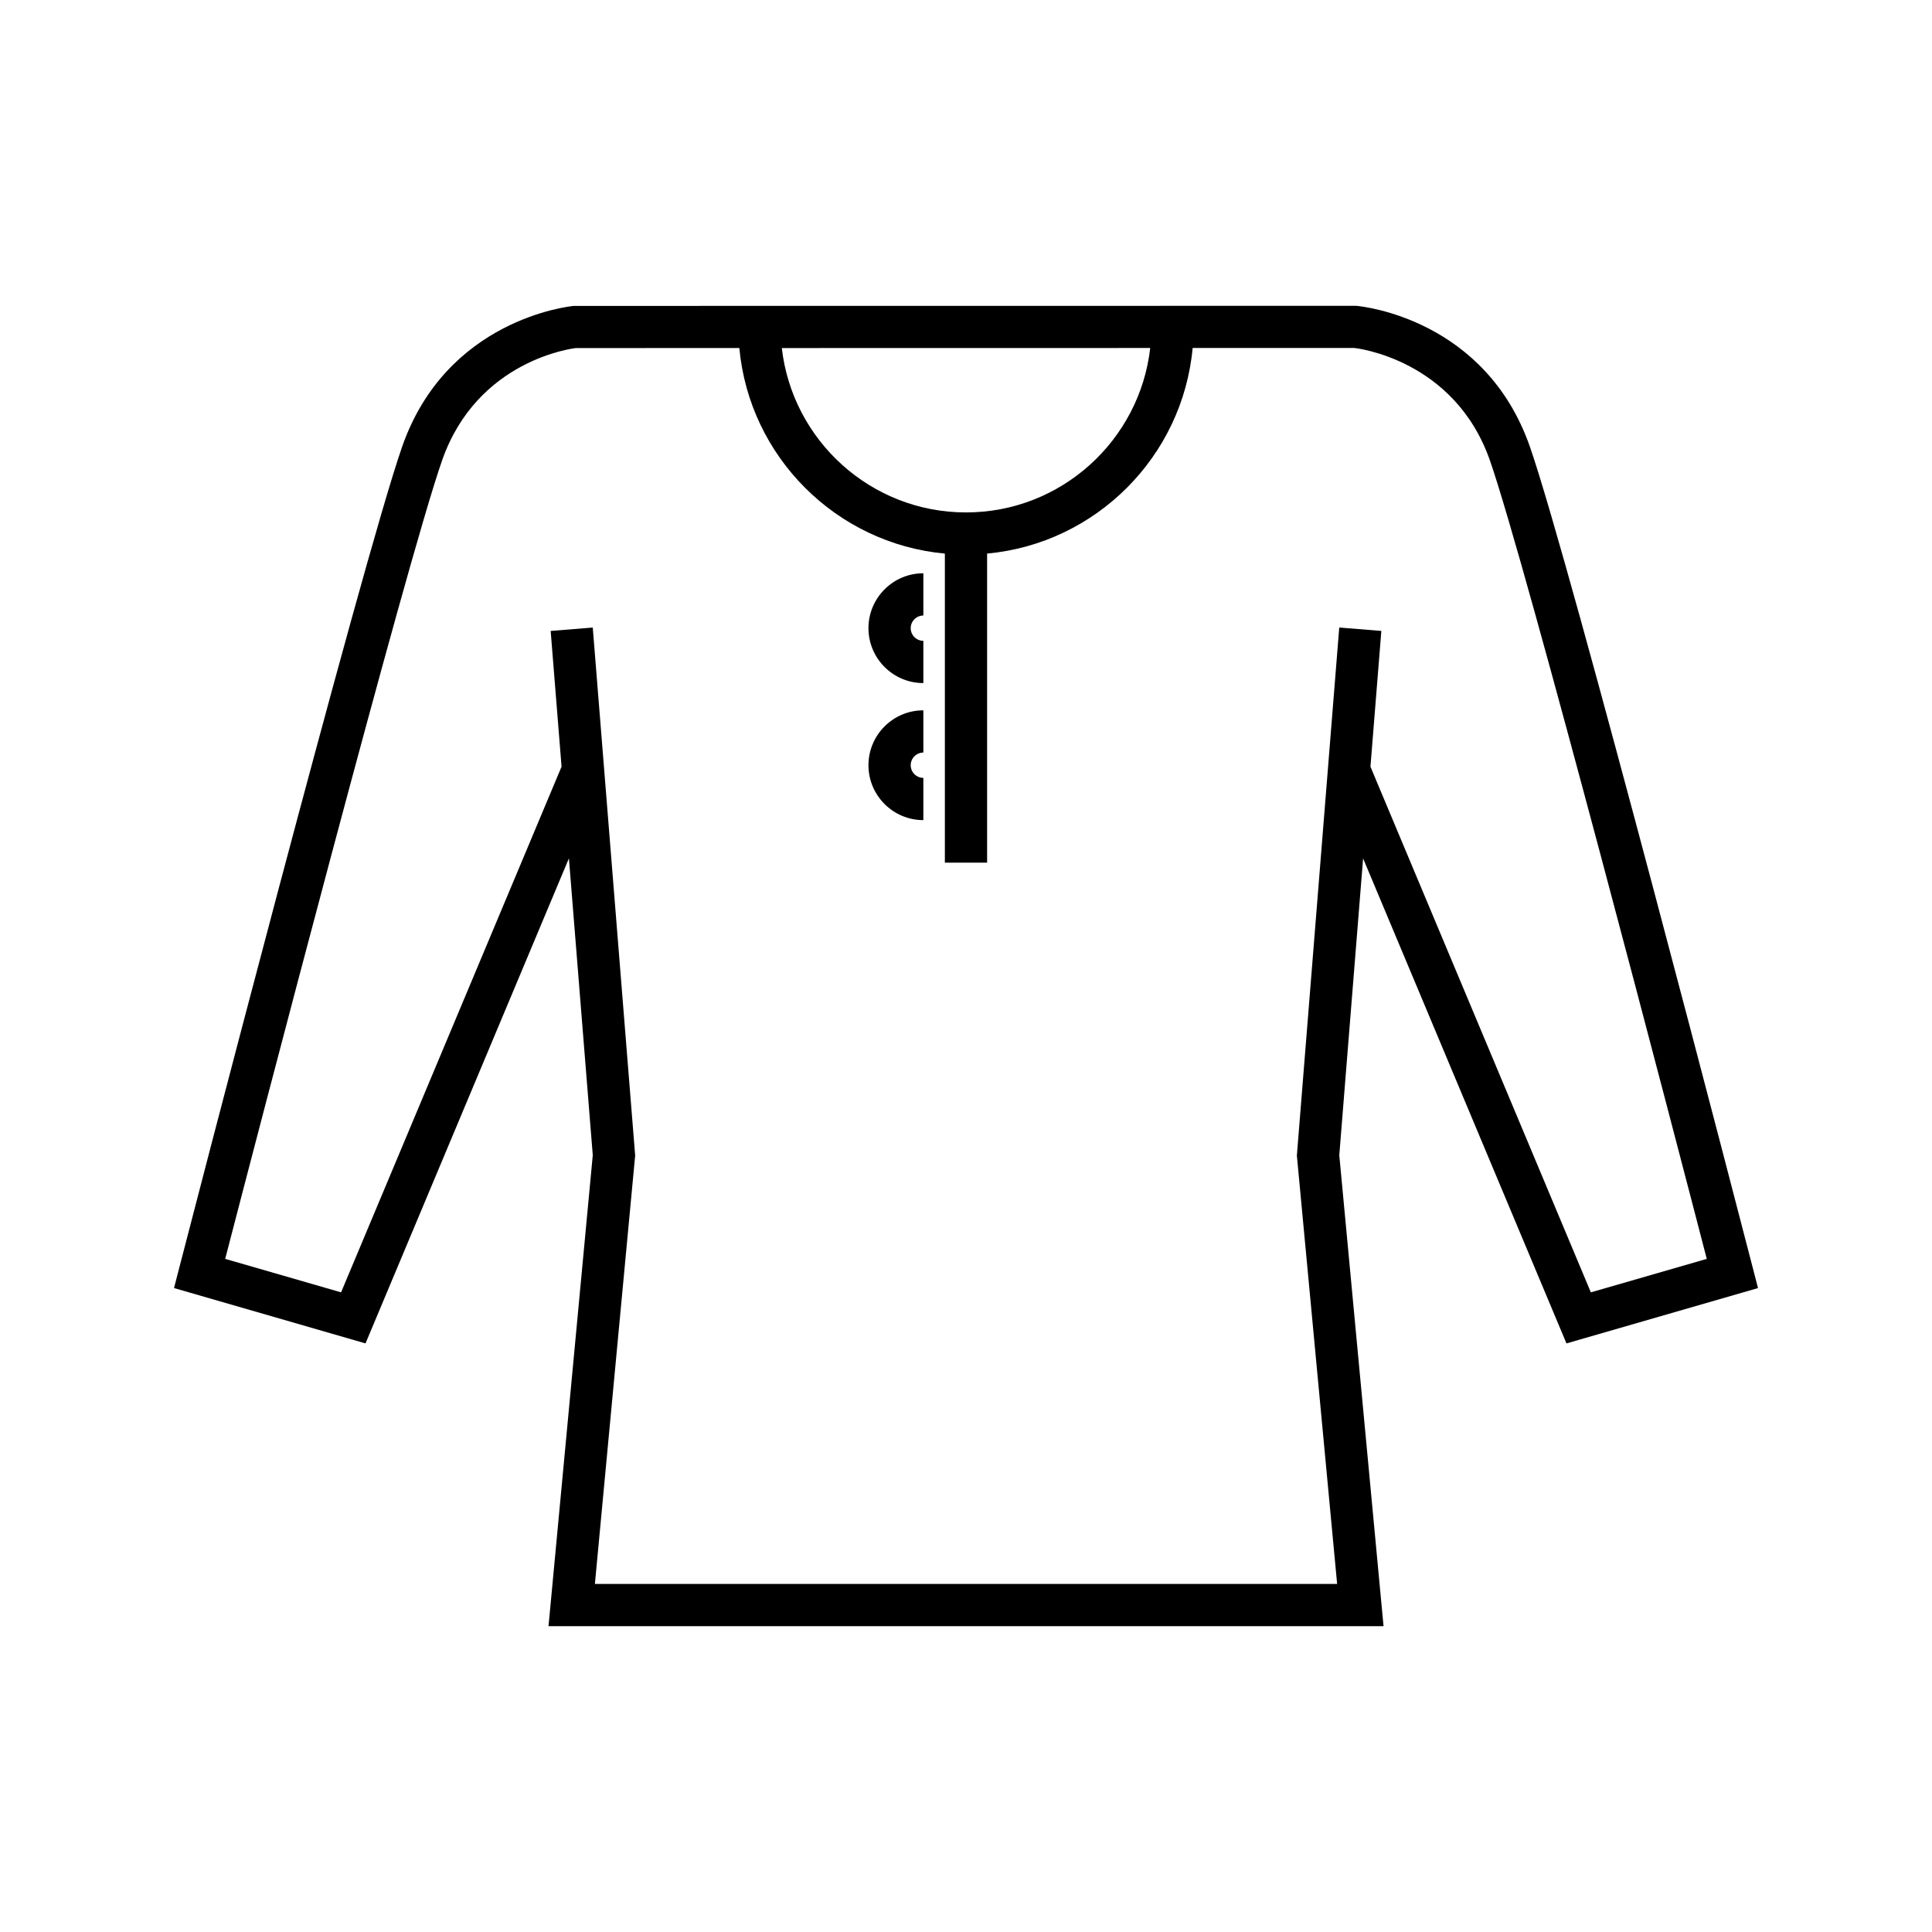 <?xml version="1.0" encoding="UTF-8"?>
<!-- Uploaded to: SVG Repo, www.svgrepo.com, Generator: SVG Repo Mixer Tools -->
<svg fill="#000000" width="800px" height="800px" version="1.1" viewBox="144 144 512 512" xmlns="http://www.w3.org/2000/svg">
 <g>
  <path d="m559.13 500.02 50.758-14.668-1.359-5.269c-1.973-7.621-48.418-187.1-59.09-217.7-11.773-33.734-44.121-37.18-46.023-37.336l-207.36 0.023c-1.371 0.133-33.719 3.574-45.484 37.309-10.684 30.602-57.121 210.08-59.094 217.7l-1.359 5.269 50.746 14.668 53.906-128.55 6.32 78.672-11.727 124.82h221.29l-11.727-124.81 6.312-78.656zm-110.31-263.8c-2.781 24.484-23.605 43.578-48.816 43.578s-46.023-19.086-48.812-43.562zm38.906 213.51-0.043 0.488 10.672 113.54h-196.7l10.672-113.54-11.238-139.91-11.156 0.898 2.887 35.961-58.43 139.32-30.711-8.871c7.926-30.555 47.938-184.27 57.461-211.55 9.352-26.816 34.906-29.742 35.441-29.828l43.352-0.004c2.664 28.816 25.648 51.809 54.469 54.477v81.902h11.195v-81.906c28.82-2.664 51.812-25.668 54.469-54.488l42.82-0.004c0.262 0.023 26.547 2.82 35.977 29.852 9.512 27.277 49.527 181 57.453 211.55l-30.719 8.871-58.41-139.31 2.887-35.977-11.156-0.898z"/>
  <path d="m374.15 310.47c0 8.023 6.523 14.551 14.547 14.551v-11.195c-1.848 0-3.352-1.508-3.352-3.356s1.504-3.352 3.352-3.352v-11.195c-8.027 0-14.547 6.527-14.547 14.547z"/>
  <path d="m374.15 346.79c0 8.023 6.523 14.551 14.547 14.551v-11.195c-1.848 0-3.352-1.508-3.352-3.356 0-1.848 1.504-3.352 3.352-3.352v-11.195c-8.027 0-14.547 6.523-14.547 14.547z"/>
 </g>
</svg>